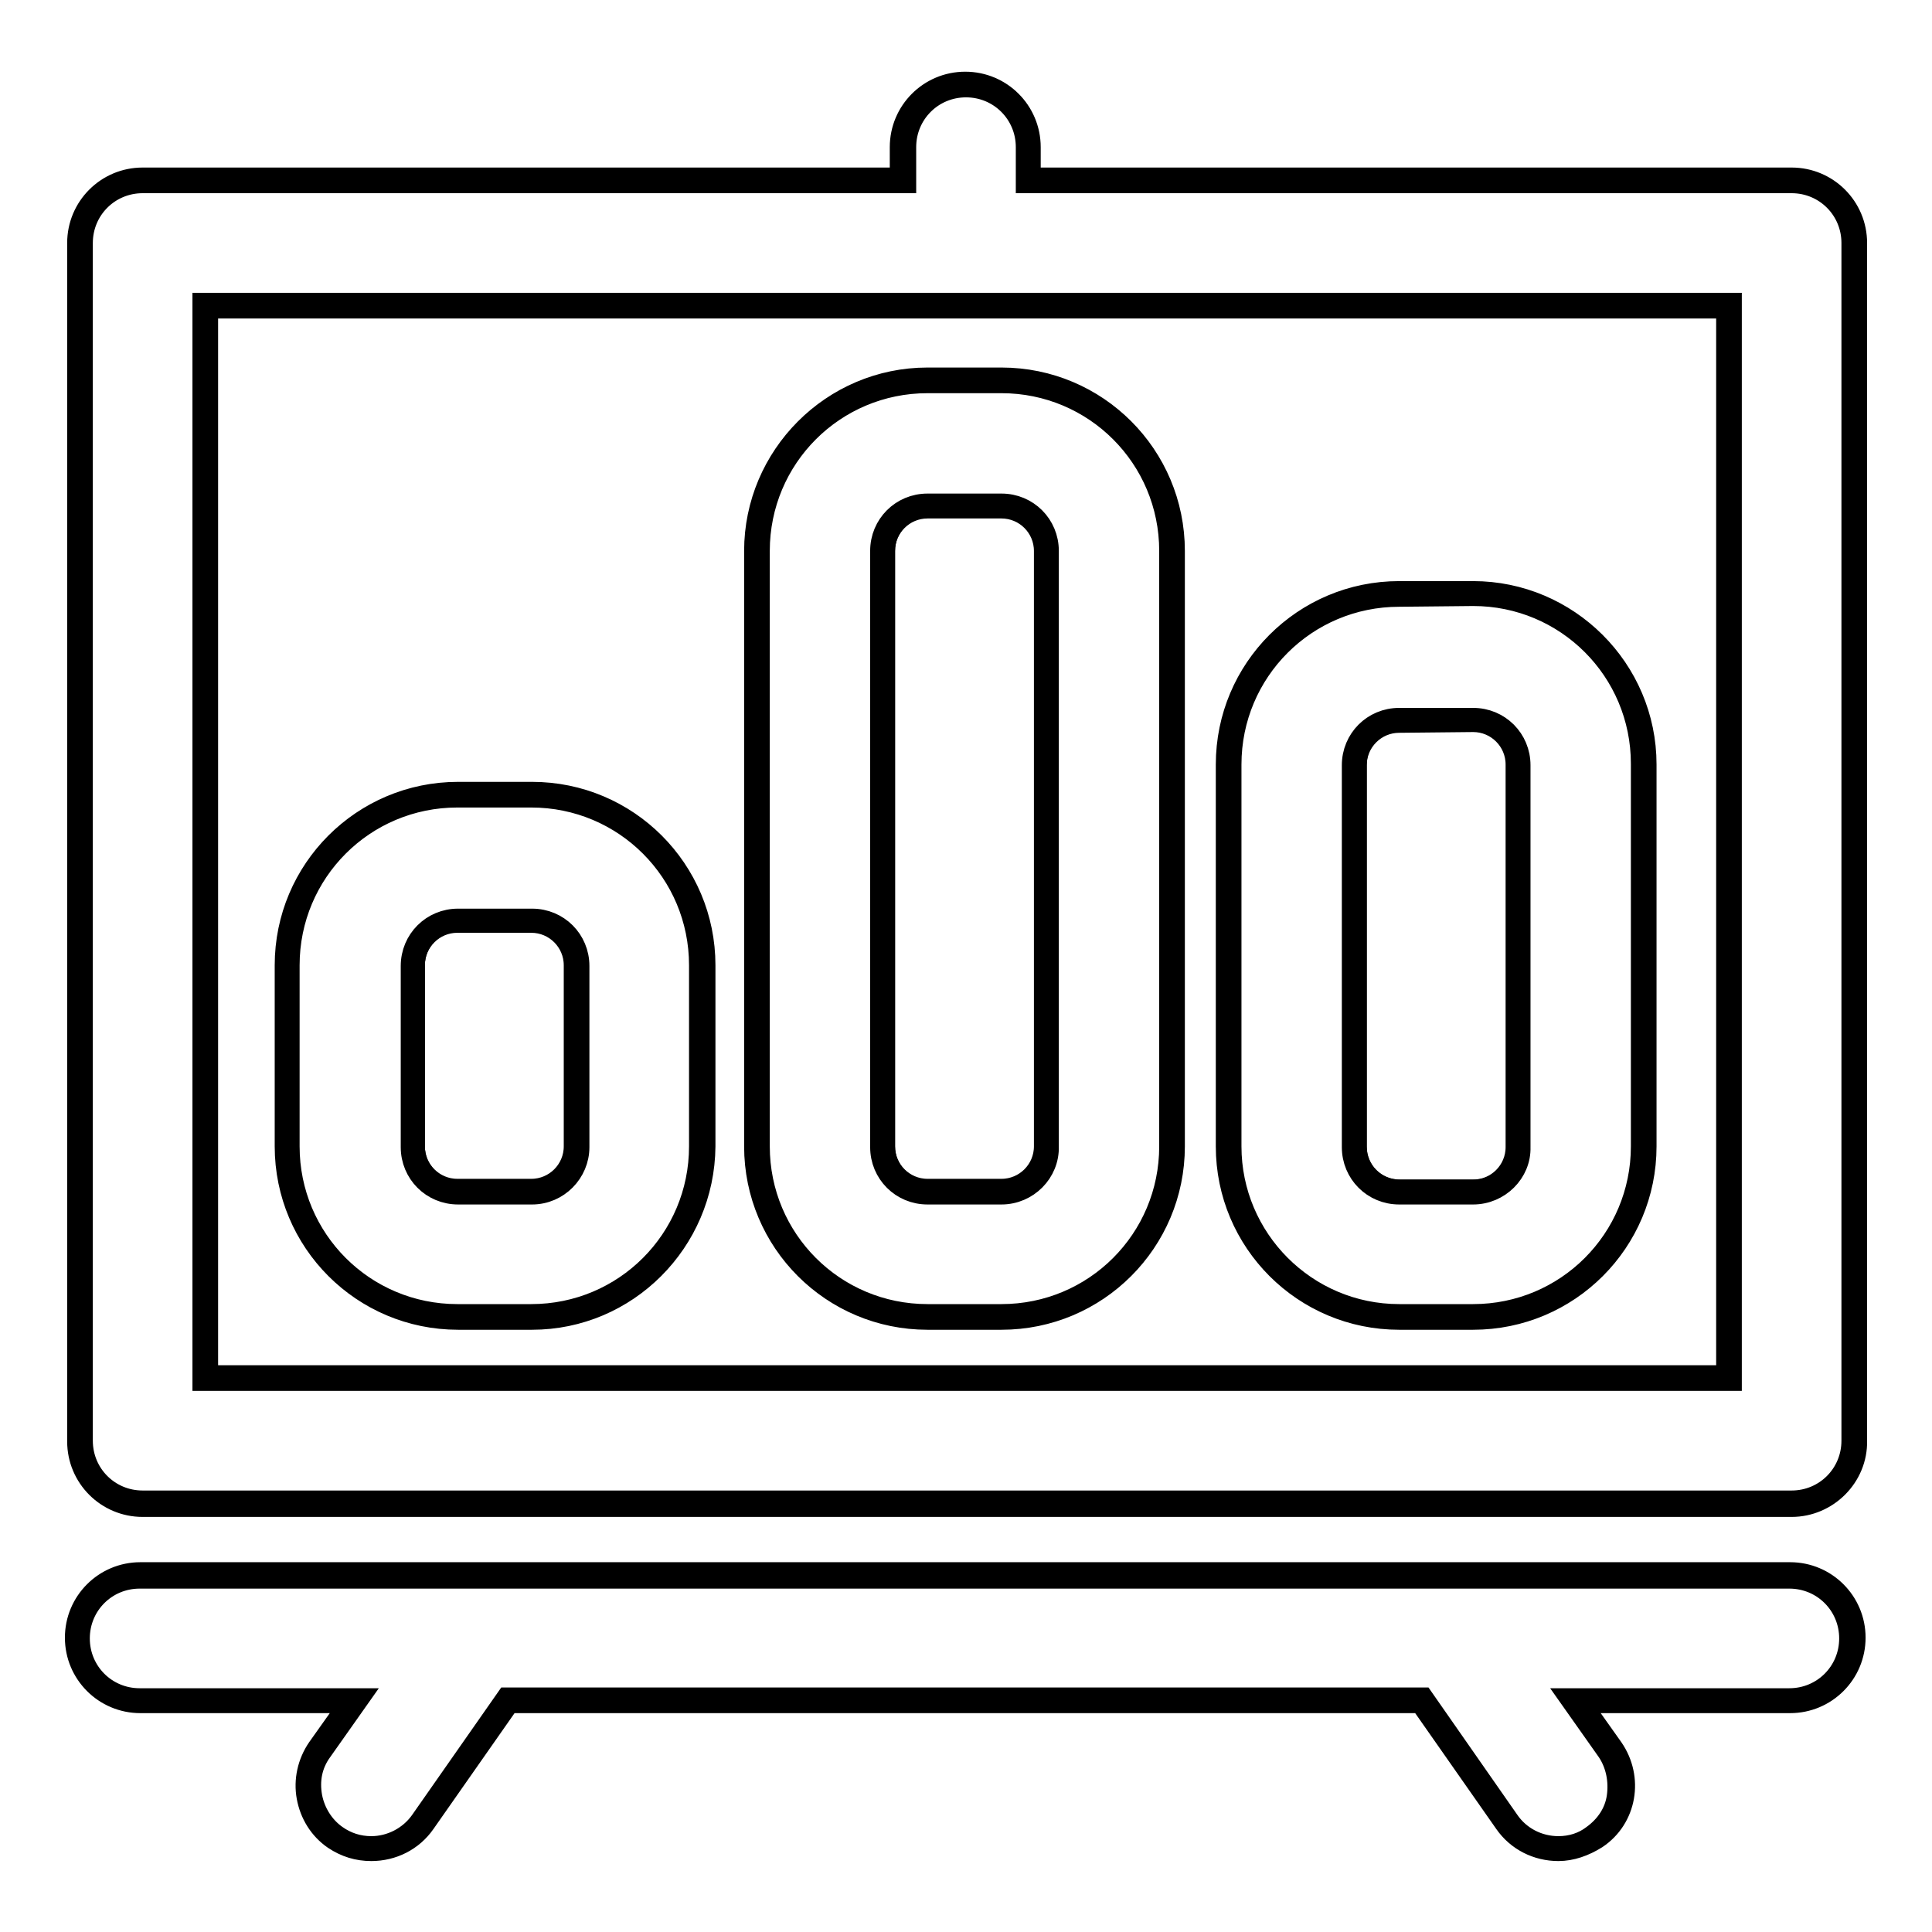 <?xml version="1.0" encoding="utf-8"?>
<!-- Svg Vector Icons : http://www.onlinewebfonts.com/icon -->
<!DOCTYPE svg PUBLIC "-//W3C//DTD SVG 1.1//EN" "http://www.w3.org/Graphics/SVG/1.1/DTD/svg11.dtd">
<svg version="1.1" xmlns="http://www.w3.org/2000/svg" xmlns:xlink="http://www.w3.org/1999/xlink" x="0px" y="0px" viewBox="0 0 256 256" enable-background="new 0 0 256 256" xml:space="preserve">
<g><g><g><g><g><path stroke-width="3" fill-opacity="0" stroke="#000000"  d="M18.9,199.3h218.5c4.6,0,8.3-3.7,8.3-8.3V32.2c0-4.6-3.7-8.3-8.3-8.3H136.3v-4.5c0-4.6-3.7-8.3-8.3-8.3c-4.6,0-8.3,3.7-8.3,8.3v4.4H18.9c-4.6,0-8.3,3.7-8.3,8.3v158.7C10.6,195.5,14.3,199.3,18.9,199.3z M27.2,40.5h201.9v142.1H27.2V40.5z"/><path stroke-width="3" fill-opacity="0" stroke="#000000"  d="M237.4,199.5H18.9c-4.7,0-8.5-3.8-8.5-8.5V32.2c0-4.7,3.8-8.5,8.5-8.5h100.5v-4.2c0-4.7,3.8-8.5,8.5-8.5s8.5,3.8,8.5,8.5v4.2h101c4.7,0,8.5,3.8,8.5,8.5v158.7C246,195.6,242.1,199.5,237.4,199.5z M18.9,24.1c-4.5,0-8.1,3.6-8.1,8.1v158.7c0,4.5,3.6,8.1,8.1,8.1h218.5c4.5,0,8.1-3.6,8.1-8.1V32.2c0-4.5-3.6-8.1-8.1-8.1H136.1v-4.6c0-4.5-3.6-8.1-8.1-8.1s-8.1,3.6-8.1,8.1v4.6H18.9z M229.3,182.8H27V40.3h202.3V182.8L229.3,182.8z M27.4,182.4h201.5V40.7H27.4V182.4z"/></g><g><path stroke-width="3" fill-opacity="0" stroke="#000000"  d="M18.5,225.3H47l-4.6,6.5c-2.6,3.8-1.7,9,2,11.6c1.4,1,3.1,1.5,4.8,1.5c2.6,0,5.2-1.2,6.8-3.5l11.3-16.1h121.1l11.3,16.1c1.6,2.3,4.2,3.5,6.8,3.5c1.7,0,3.3-0.5,4.8-1.5c3.8-2.6,4.7-7.8,2-11.6l-4.6-6.5h28.4c4.6,0,8.3-3.7,8.3-8.3c0-4.6-3.7-8.3-8.3-8.3H18.5c-4.6,0-8.3,3.7-8.3,8.3C10.2,221.6,13.9,225.3,18.5,225.3z"/><path stroke-width="3" fill-opacity="0" stroke="#000000"  d="M206.5,245.1c-2.8,0-5.4-1.3-7-3.6l-11.2-16H67.4l-11.2,16c-1.6,2.3-4.2,3.6-7,3.6c-1.8,0-3.4-0.5-4.9-1.5c-1.9-1.3-3.1-3.3-3.5-5.5c-0.4-2.2,0.1-4.5,1.4-6.4l4.4-6.2h-28c-4.7,0-8.5-3.8-8.5-8.5s3.8-8.5,8.5-8.5h218.6c4.7,0,8.5,3.8,8.5,8.5s-3.8,8.5-8.5,8.5h-28l4.4,6.2c2.7,3.9,1.8,9.2-2.1,11.8C209.9,244.5,208.2,245.1,206.5,245.1z M67.2,225.1h121.3l11.3,16.2c1.5,2.2,4,3.5,6.7,3.5c1.7,0,3.3-0.5,4.6-1.5c1.8-1.3,3-3.1,3.3-5.2s-0.1-4.3-1.3-6.1l-4.8-6.8h28.8c4.5,0,8.1-3.6,8.1-8.1s-3.6-8.1-8.1-8.1H18.5c-4.5,0-8.1,3.6-8.1,8.1s3.6,8.1,8.1,8.1h28.8l-4.8,6.8c-1.3,1.8-1.7,3.9-1.3,6.1c0.4,2.1,1.6,4,3.3,5.2c1.4,1,3,1.5,4.7,1.5c2.6,0,5.1-1.3,6.6-3.4L67.2,225.1z"/></g><g><path stroke-width="3" fill-opacity="0" stroke="#000000"  d="M70.5,105.3h-9.8c-12.4,0-22.6,10.1-22.6,22.6v24c0,12.4,10.1,22.6,22.6,22.6h9.8c12.4,0,22.6-10.1,22.6-22.6v-24C93,115.4,82.9,105.3,70.5,105.3z M76.4,151.9c0,3.3-2.6,5.9-5.9,5.9h-9.8c-3.3,0-5.9-2.6-5.9-5.9v-24c0-3.3,2.6-5.9,5.9-5.9h9.8c3.3,0,5.9,2.6,5.9,5.9V151.9z"/><path stroke-width="3" fill-opacity="0" stroke="#000000"  d="M70.5,174.7h-9.8c-12.6,0-22.8-10.2-22.8-22.8v-24c0-12.6,10.2-22.8,22.8-22.8h9.8c12.6,0,22.8,10.2,22.8,22.8v24C93.2,164.5,83,174.7,70.5,174.7z M60.6,105.5c-12.4,0-22.4,10-22.4,22.4v24c0,12.4,10,22.4,22.4,22.4h9.8c12.4,0,22.4-10,22.4-22.4v-24c0-12.4-10-22.4-22.4-22.4H60.6z M70.5,158.1h-9.8c-3.4,0-6.1-2.7-6.1-6.1v-24c0-3.4,2.7-6.1,6.1-6.1h9.8c3.4,0,6.1,2.7,6.1,6.1v24C76.6,155.3,73.9,158.1,70.5,158.1z M60.6,122.1c-3.2,0-5.8,2.6-5.8,5.8v24c0,3.2,2.6,5.8,5.8,5.8h9.8c3.2,0,5.8-2.6,5.8-5.8v-24c0-3.2-2.6-5.8-5.8-5.8H60.6z"/></g><g><path stroke-width="3" fill-opacity="0" stroke="#000000"  d="M132.7,50.4h-9.8c-12.4,0-22.6,10.1-22.6,22.6v78.9c0,12.4,10.1,22.6,22.6,22.6h9.8c12.4,0,22.6-10.1,22.6-22.6V73C155.3,60.5,145.2,50.4,132.7,50.4z M138.7,151.9c0,3.3-2.7,5.9-5.9,5.9h-9.8c-3.3,0-5.9-2.6-5.9-5.9V73c0-3.3,2.6-5.9,5.9-5.9h9.8c3.3,0,5.9,2.6,5.9,5.9V151.9z"/><path stroke-width="3" fill-opacity="0" stroke="#000000"  d="M132.7,174.7h-9.8c-12.6,0-22.8-10.2-22.8-22.8V73c0-12.5,10.2-22.8,22.8-22.8h9.8c12.6,0,22.8,10.2,22.8,22.8v78.9C155.5,164.5,145.3,174.7,132.7,174.7z M122.9,50.6c-12.4,0-22.4,10-22.4,22.4v78.9c0,12.4,10,22.4,22.4,22.4h9.8c12.4,0,22.4-10,22.4-22.4V73c0-12.4-10-22.4-22.4-22.4H122.9z M132.7,158.1h-9.8c-3.4,0-6.1-2.7-6.1-6.1V73c0-3.4,2.7-6.1,6.1-6.1h9.8c3.4,0,6.1,2.7,6.1,6.1v78.9C138.9,155.3,136.1,158.1,132.7,158.1z M122.9,67.2c-3.2,0-5.8,2.6-5.8,5.8v78.9c0,3.2,2.6,5.8,5.8,5.8h9.8c3.2,0,5.8-2.6,5.8-5.8V73c0-3.2-2.6-5.8-5.8-5.8H122.9z"/></g><g><path stroke-width="3" fill-opacity="0" stroke="#000000"  d="M195.2,78.7h-9.8c-12.4,0-22.6,10.1-22.6,22.6v50.6c0,12.4,10.1,22.6,22.6,22.6h9.8c12.4,0,22.6-10.1,22.6-22.6v-50.6C217.8,88.8,207.7,78.7,195.2,78.7z M201.2,151.9c0,3.3-2.6,5.9-5.9,5.9h-9.8c-3.3,0-5.9-2.6-5.9-5.9v-50.6c0-3.3,2.6-5.9,5.9-5.9h9.8c3.3,0,5.9,2.6,5.9,5.9V151.9z"/><path stroke-width="3" fill-opacity="0" stroke="#000000"  d="M195.2,174.7h-9.8c-12.6,0-22.8-10.2-22.8-22.8v-50.6c0-12.6,10.2-22.8,22.8-22.8h9.8c12.5,0,22.8,10.2,22.8,22.8v50.6C218,164.5,207.8,174.7,195.2,174.7z M185.4,78.9c-12.4,0-22.4,10-22.4,22.4v50.6c0,12.3,10,22.4,22.4,22.4h9.8c12.4,0,22.4-10,22.4-22.4v-50.7c0-12.4-10-22.4-22.4-22.4L185.4,78.9L185.4,78.9z M195.2,158.1h-9.8c-3.4,0-6.1-2.7-6.1-6.1v-50.6c0-3.4,2.7-6.1,6.1-6.1h9.8c3.4,0,6.1,2.7,6.1,6.1v50.6C201.4,155.3,198.6,158.1,195.2,158.1z M185.4,95.6c-3.2,0-5.8,2.6-5.8,5.8v50.6c0,3.2,2.6,5.8,5.8,5.8h9.8c3.2,0,5.8-2.6,5.8-5.8v-50.7c0-3.2-2.6-5.8-5.8-5.8L185.4,95.6L185.4,95.6z"/></g></g></g><g></g><g></g><g></g><g></g><g></g><g></g><g></g><g></g><g></g><g></g><g></g><g></g><g></g><g></g><g></g></g></g>
</svg>